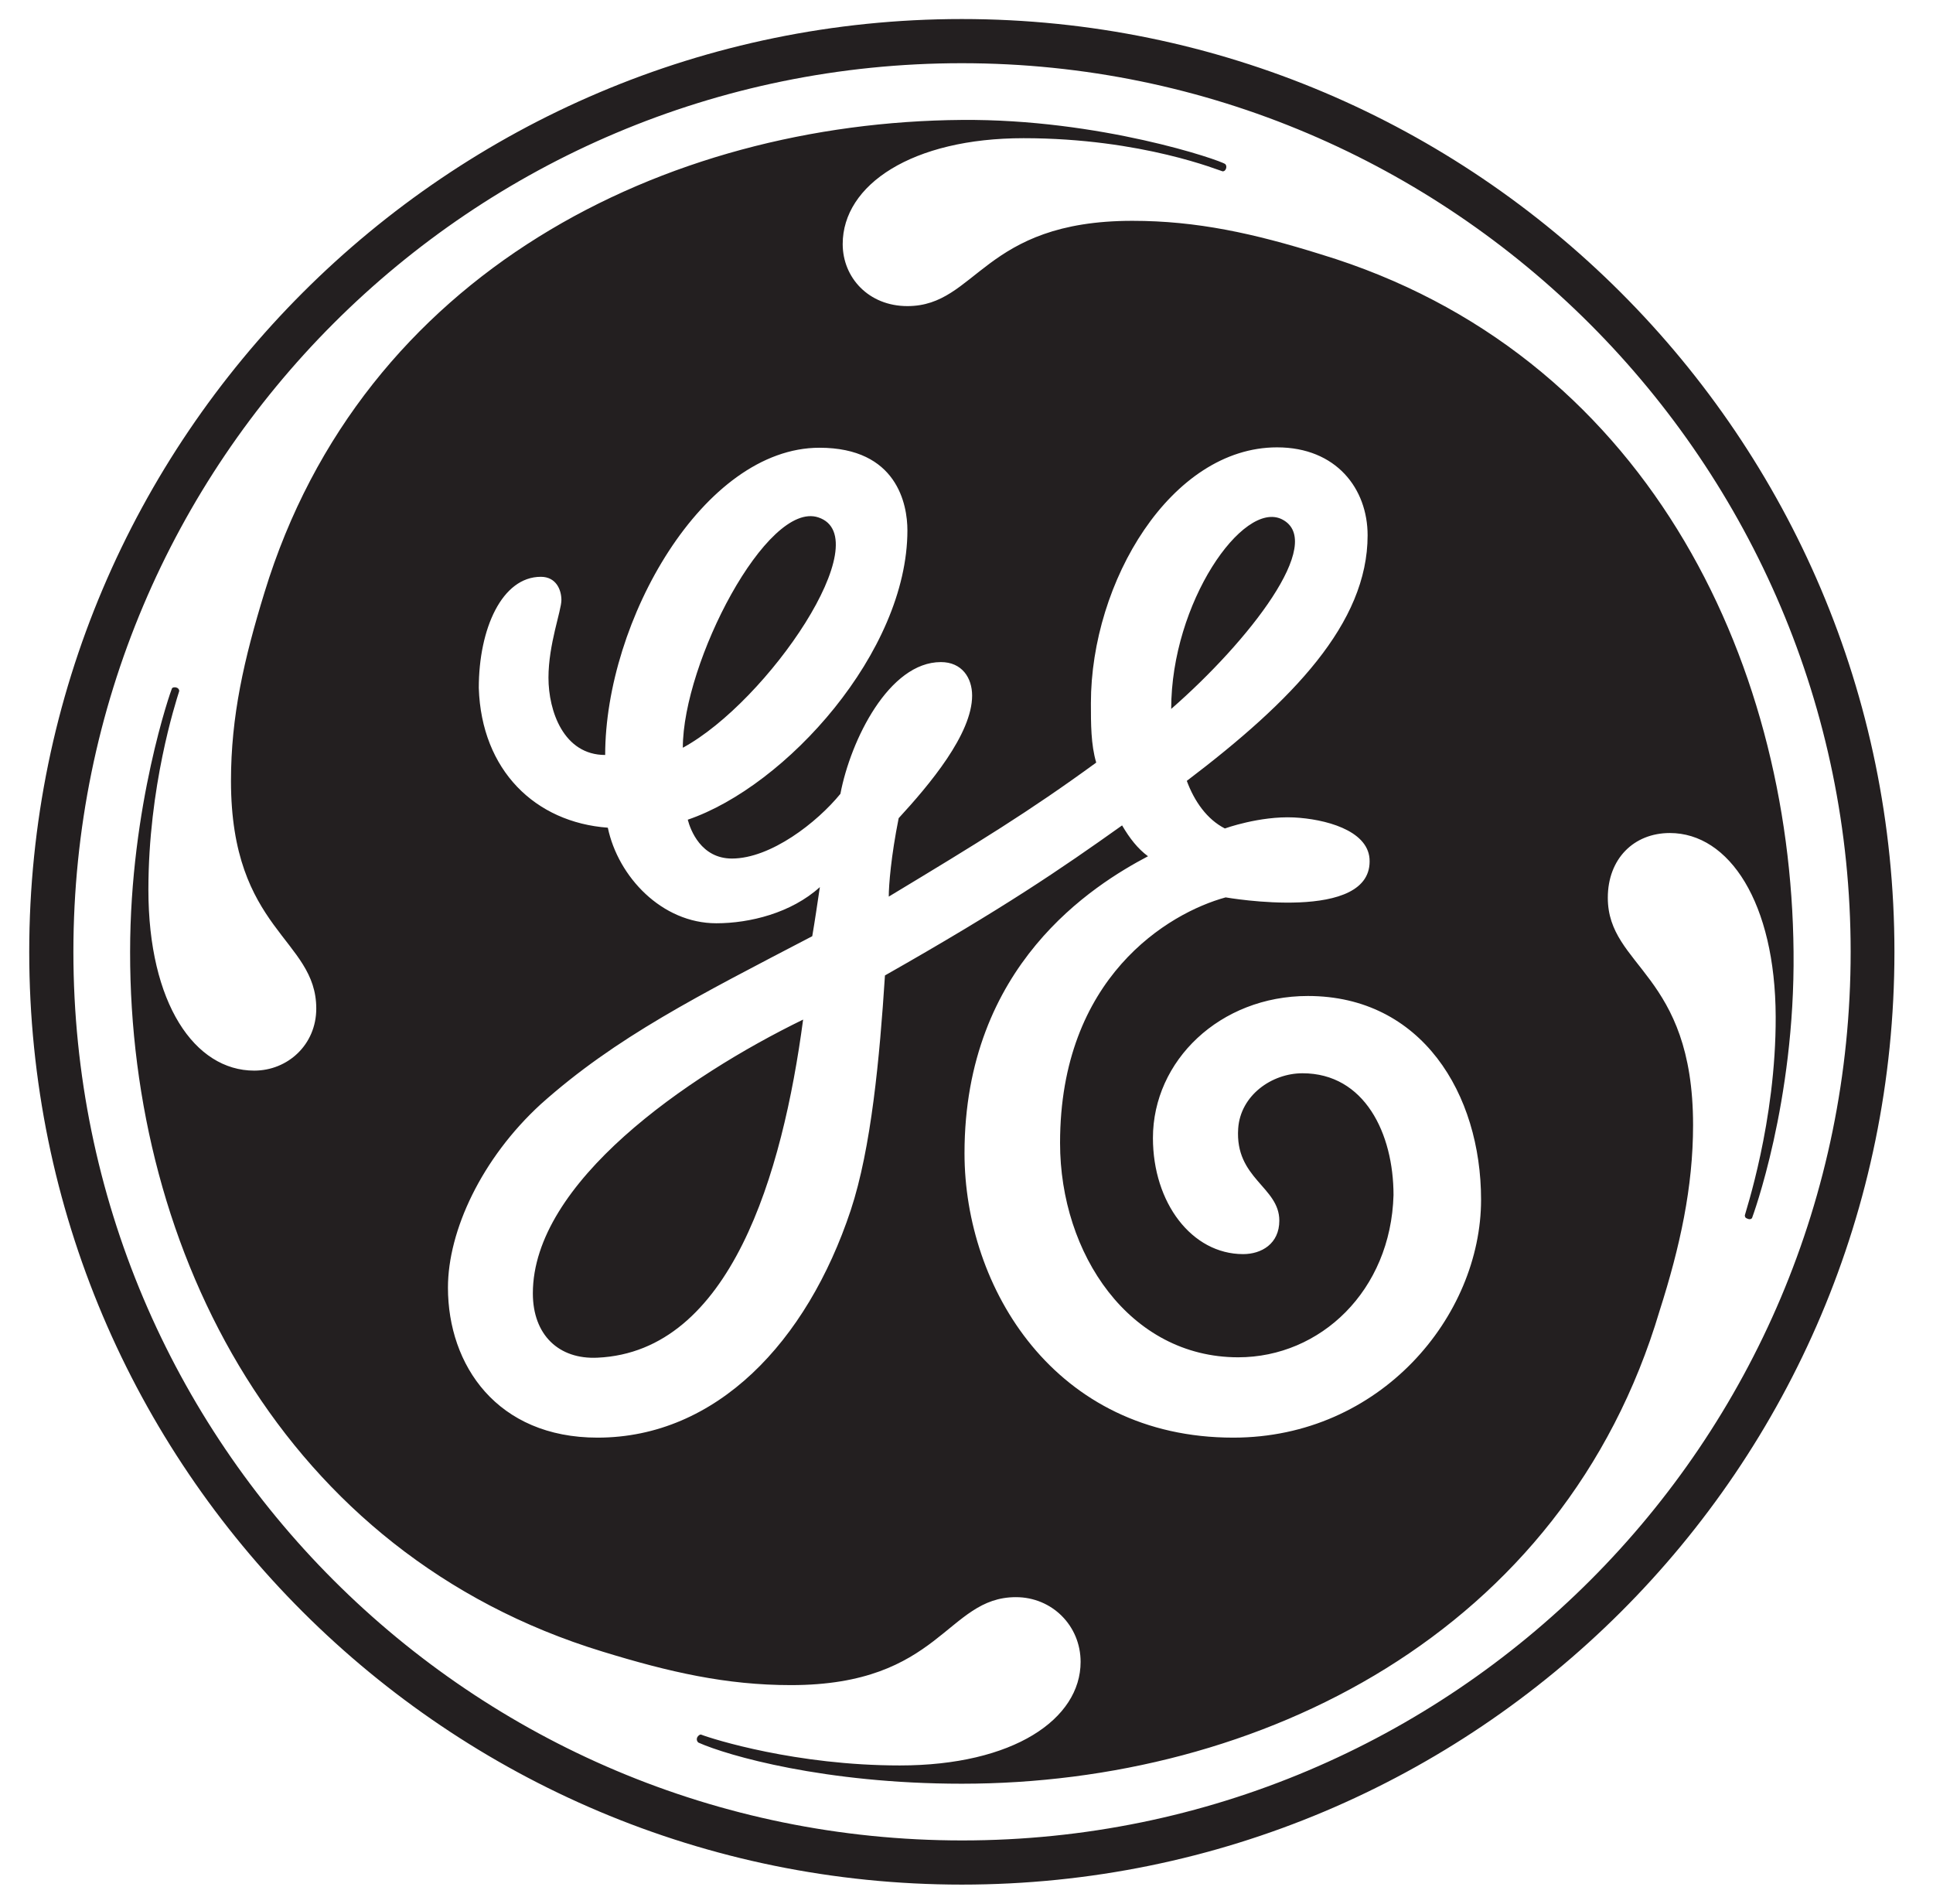 <?xml version="1.0" encoding="UTF-8"?>
<svg xmlns="http://www.w3.org/2000/svg" width="65" height="64" viewBox="0 0 65 64" fill="none">
  <g clip-path="url(#clip0_1312_4759)">
    <path d="M39.383 23.834C39.383 20.262 41.803 16.806 43.108 17.459C44.606 18.214 41.982 21.568 39.383 23.834ZM22.961 25.139C22.961 22.272 25.79 16.819 27.518 17.395C29.566 18.074 25.828 23.578 22.961 25.139ZM20.094 45.645C18.788 45.709 17.918 44.877 17.918 43.482C17.918 39.757 23.089 36.186 27.006 34.278C26.315 39.475 24.561 45.44 20.094 45.645ZM43.979 33.485C41.022 33.485 38.769 35.661 38.769 38.259C38.769 40.435 40.075 42.163 41.803 42.163C42.417 42.163 43.019 41.818 43.019 41.037C43.019 39.898 41.521 39.629 41.636 37.939C41.713 36.826 42.763 36.083 43.799 36.083C45.886 36.083 46.859 38.106 46.859 40.179C46.769 43.392 44.401 45.632 41.636 45.632C37.988 45.632 35.646 42.163 35.646 38.426C35.646 32.858 39.294 30.694 41.214 30.17C41.227 30.17 46.206 31.053 46.052 28.864C45.975 27.904 44.542 27.533 43.505 27.482C42.353 27.43 41.188 27.853 41.188 27.853C40.587 27.546 40.164 26.944 39.908 26.253C43.467 23.552 45.988 20.954 45.988 17.997C45.988 16.435 44.939 15.04 42.942 15.04C39.383 15.04 36.683 19.558 36.683 23.642C36.683 24.333 36.683 25.037 36.862 25.638C34.596 27.29 32.919 28.314 29.886 30.144C29.886 29.76 29.963 28.787 30.219 27.507C31.255 26.381 32.689 24.678 32.689 23.386C32.689 22.784 32.343 22.259 31.639 22.259C29.899 22.259 28.606 24.87 28.26 26.688C27.479 27.648 25.918 28.864 24.612 28.864C23.575 28.864 23.217 27.904 23.127 27.558C26.43 26.432 30.513 21.914 30.513 17.83C30.513 16.96 30.167 15.053 27.556 15.053C23.652 15.053 20.35 20.877 20.35 25.382C18.955 25.382 18.443 23.91 18.443 22.784C18.443 21.658 18.878 20.531 18.878 20.173C18.878 19.827 18.699 19.392 18.187 19.392C16.881 19.392 16.1 21.133 16.1 23.13C16.19 25.907 18.007 27.648 20.439 27.827C20.785 29.478 22.257 31.04 24.087 31.04C25.214 31.04 26.609 30.694 27.569 29.824C27.479 30.426 27.403 30.95 27.313 31.475C23.486 33.472 20.708 34.867 18.187 37.12C16.19 38.95 15.063 41.382 15.063 43.29C15.063 45.901 16.715 48.333 20.094 48.333C24.087 48.333 27.134 45.12 28.606 40.691C29.297 38.605 29.579 35.571 29.758 32.794C33.751 30.528 35.646 29.235 37.732 27.75C37.988 28.186 38.257 28.531 38.603 28.787C36.785 29.747 32.433 32.435 32.433 38.771C32.433 43.29 35.467 48.333 41.47 48.333C46.423 48.333 49.803 44.25 49.803 40.333C49.803 36.774 47.806 33.485 43.979 33.485ZM58.916 40.947C58.903 40.973 58.852 41.011 58.763 40.973C58.686 40.947 58.673 40.909 58.673 40.858C58.673 40.806 59.723 37.722 59.71 34.176C59.697 30.349 58.148 28.006 56.151 28.006C54.935 28.006 54.065 28.877 54.065 30.182C54.065 32.525 56.932 32.704 56.932 37.824C56.932 39.91 56.497 41.907 55.806 44.07C52.58 54.925 42.327 59.968 32.343 59.968C27.735 59.968 24.459 59.021 23.486 58.586C23.447 58.56 23.409 58.483 23.447 58.406C23.473 58.355 23.537 58.304 23.575 58.317C23.972 58.47 26.775 59.354 30.257 59.354C34.084 59.354 36.337 57.792 36.337 55.872C36.337 54.656 35.377 53.696 34.161 53.696C31.819 53.696 31.639 56.653 26.596 56.653C24.42 56.653 22.513 56.218 20.26 55.526C9.495 52.237 4.363 42.074 4.375 32C4.375 27.085 5.758 23.181 5.783 23.142C5.796 23.117 5.86 23.091 5.937 23.117C6.014 23.142 6.027 23.206 6.027 23.232C5.899 23.642 4.99 26.445 4.99 29.914C4.99 33.741 6.551 35.994 8.548 35.994C9.675 35.994 10.635 35.123 10.635 33.907C10.635 31.552 7.767 31.296 7.767 26.253C7.767 24.077 8.203 22.17 8.894 19.917C12.183 9.152 22.359 4.109 32.343 4.032C36.99 3.994 41.047 5.389 41.201 5.517C41.227 5.542 41.252 5.594 41.227 5.67C41.188 5.76 41.137 5.76 41.111 5.76C41.06 5.76 38.423 4.646 34.417 4.646C30.679 4.646 28.337 6.208 28.337 8.205C28.337 9.331 29.207 10.291 30.513 10.291C32.855 10.291 33.035 7.424 38.078 7.424C40.241 7.424 42.161 7.846 44.414 8.55C55.268 11.84 60.222 22.093 60.311 32C60.363 37.069 58.929 40.909 58.916 40.947ZM32.343 2.125C15.844 2.125 2.468 15.488 2.468 32C2.468 48.512 15.844 61.875 32.356 61.875C48.855 61.875 62.231 48.499 62.231 32C62.231 15.578 48.843 2.125 32.343 2.125ZM32.343 63.36C15.063 63.36 0.983 49.37 0.983 32C0.983 14.707 15.063 0.64 32.343 0.64C49.623 0.64 63.703 14.707 63.703 32C63.703 49.37 49.623 63.36 32.343 63.36Z" fill="#231F20"></path>
  </g>
  <defs>
    <clipPath id="clip0_1312_4759">
      <rect width="64" height="64" fill="white" transform="translate(0.344)"></rect>
    </clipPath>
  </defs>
</svg>
